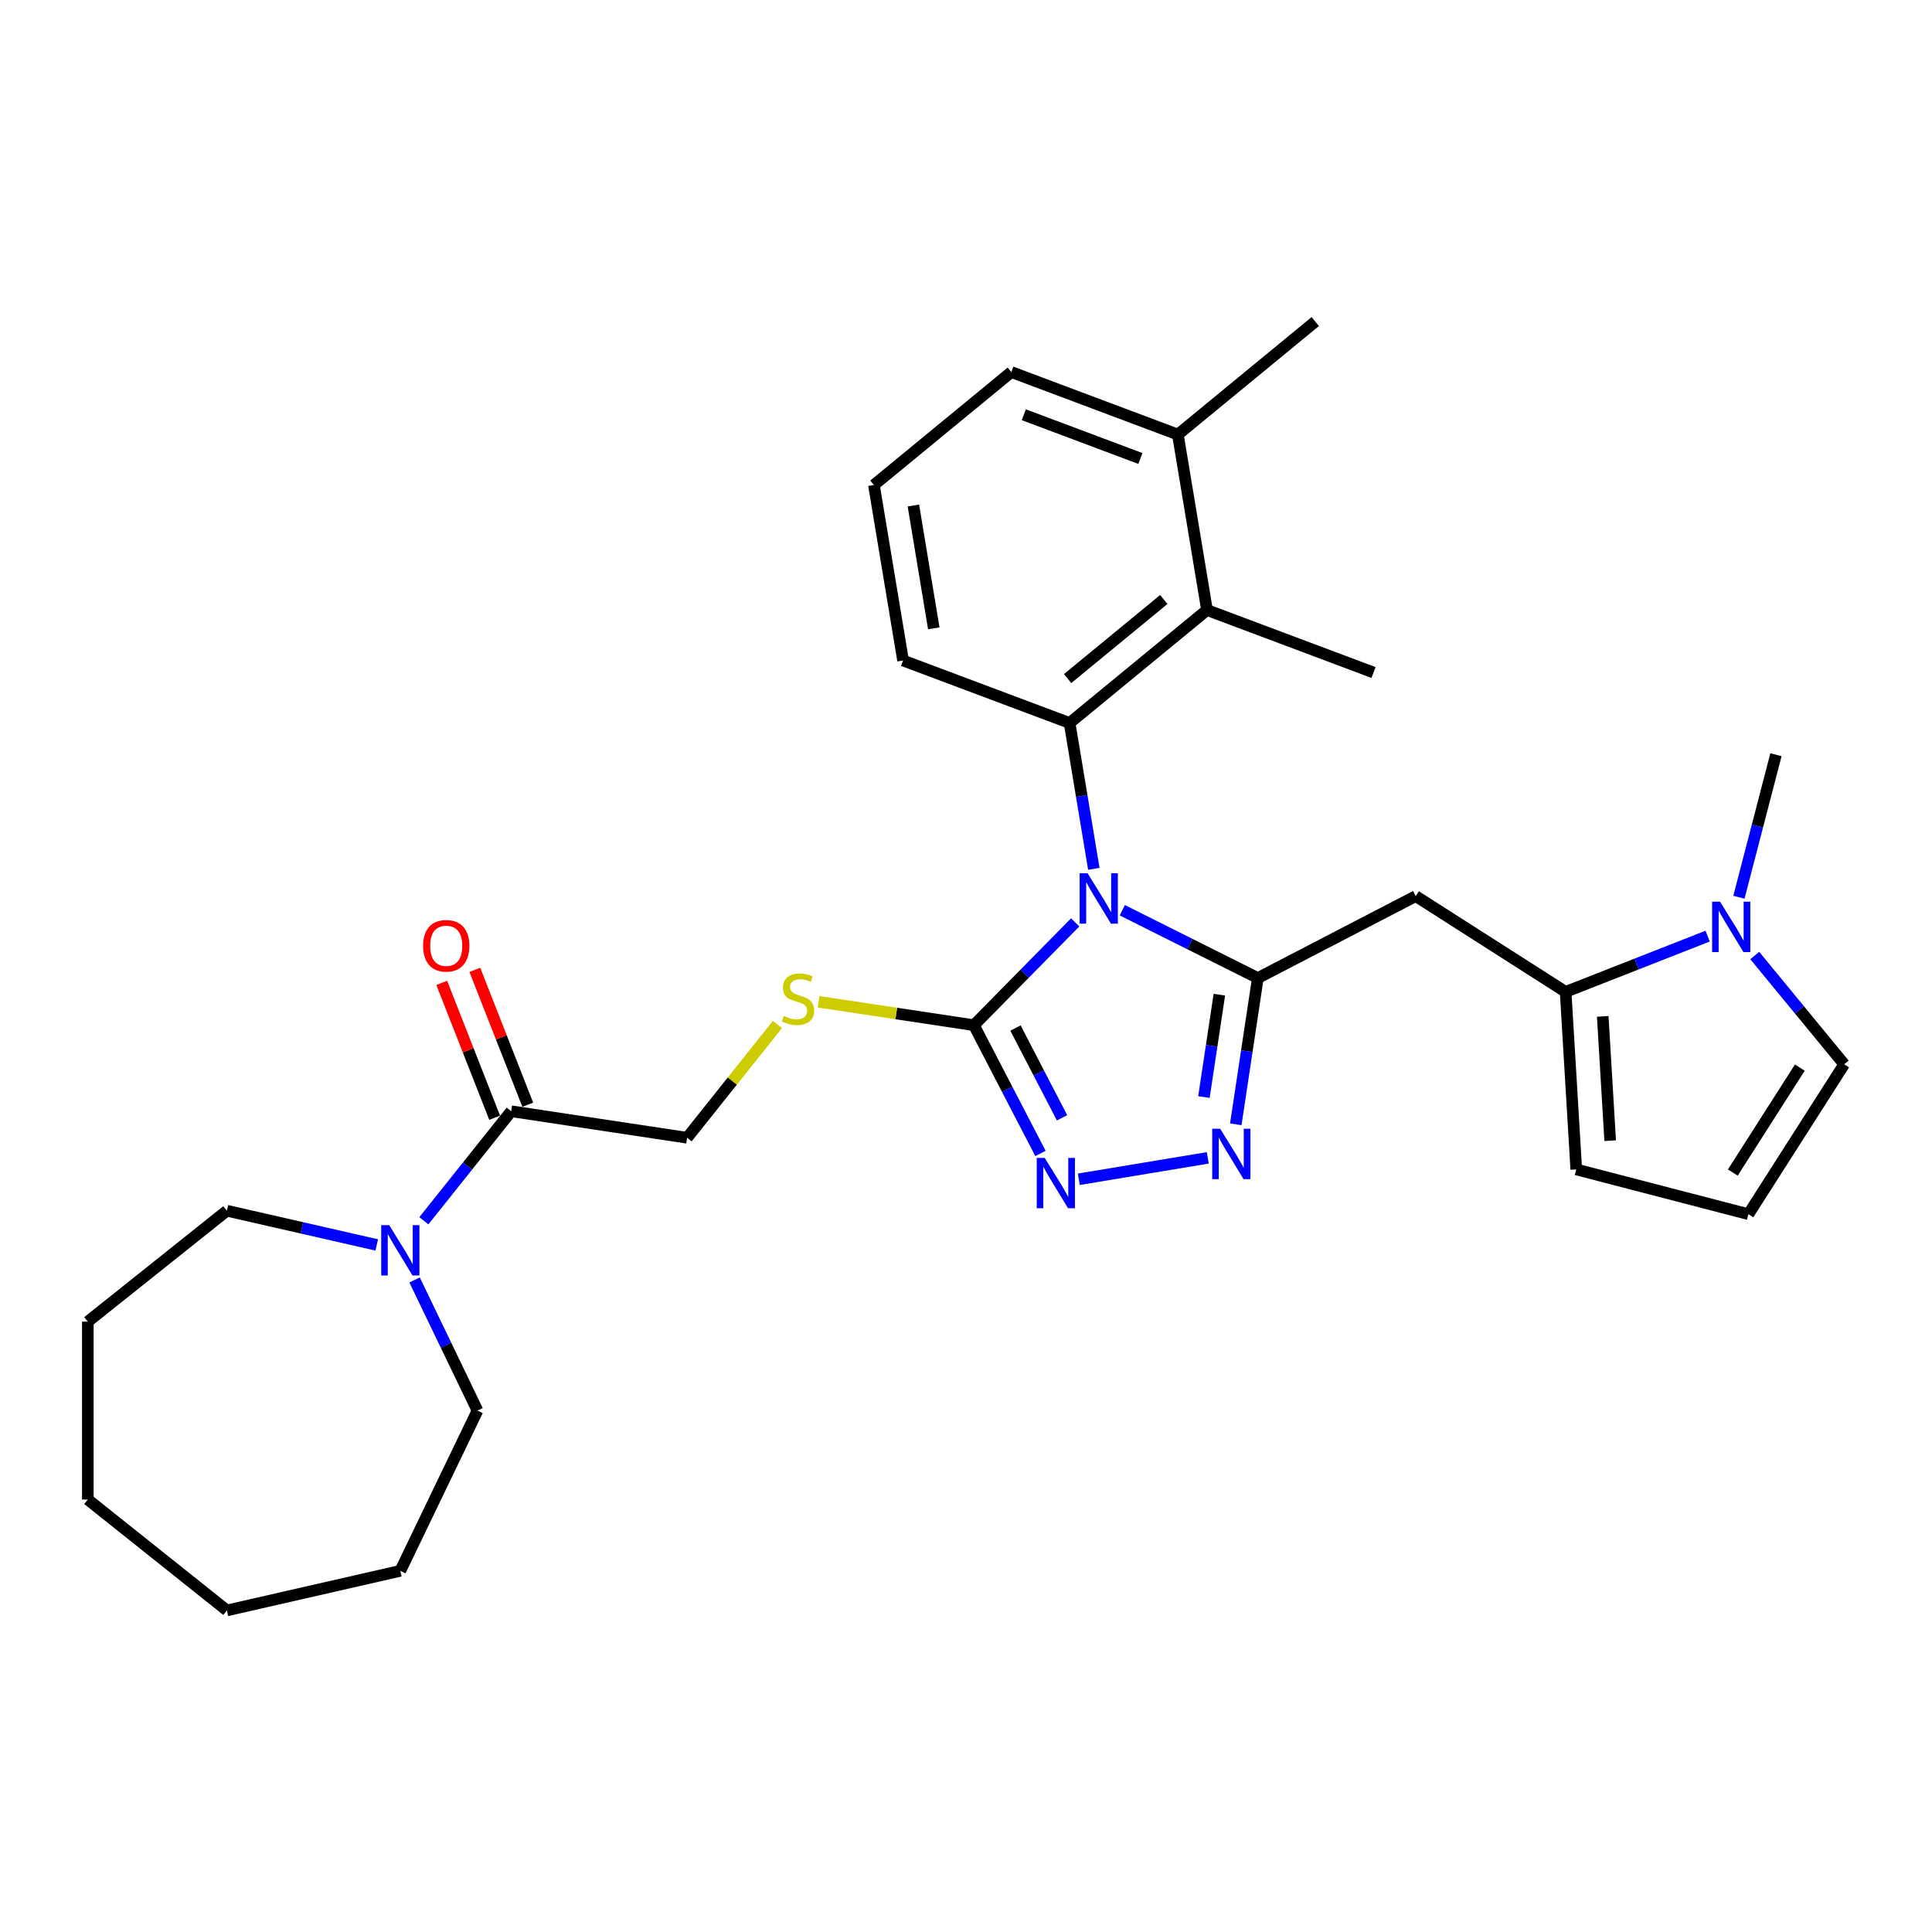 <?xml version='1.0' encoding='iso-8859-1'?>
<svg version='1.1' baseProfile='full'
              xmlns='http://www.w3.org/2000/svg'
                      xmlns:rdkit='http://www.rdkit.org/xml'
                      xmlns:xlink='http://www.w3.org/1999/xlink'
                  xml:space='preserve'
width='1000px' height='1000px' viewBox='0 0 1000 1000'>
<!-- END OF HEADER -->
<rect style='opacity:1.0;fill:#FFFFFF;stroke:none' width='1000' height='1000' x='0' y='0'> </rect>
<path class='bond-0' d='M 580.899,471.147 L 615.977,488.691' style='fill:none;fill-rule:evenodd;stroke:#0000FF;stroke-width:6px;stroke-linecap:butt;stroke-linejoin:miter;stroke-opacity:1' />
<path class='bond-0' d='M 615.977,488.691 L 651.054,506.234' style='fill:none;fill-rule:evenodd;stroke:#000000;stroke-width:6px;stroke-linecap:butt;stroke-linejoin:miter;stroke-opacity:1' />
<path class='bond-1' d='M 556.519,477.424 L 530.306,504.031' style='fill:none;fill-rule:evenodd;stroke:#0000FF;stroke-width:6px;stroke-linecap:butt;stroke-linejoin:miter;stroke-opacity:1' />
<path class='bond-1' d='M 530.306,504.031 L 504.094,530.639' style='fill:none;fill-rule:evenodd;stroke:#000000;stroke-width:6px;stroke-linecap:butt;stroke-linejoin:miter;stroke-opacity:1' />
<path class='bond-3' d='M 566.161,449.711 L 559.894,411.967' style='fill:none;fill-rule:evenodd;stroke:#0000FF;stroke-width:6px;stroke-linecap:butt;stroke-linejoin:miter;stroke-opacity:1' />
<path class='bond-3' d='M 559.894,411.967 L 553.626,374.224' style='fill:none;fill-rule:evenodd;stroke:#000000;stroke-width:6px;stroke-linecap:butt;stroke-linejoin:miter;stroke-opacity:1' />
<path class='bond-2' d='M 651.054,506.234 L 645.349,544.086' style='fill:none;fill-rule:evenodd;stroke:#000000;stroke-width:6px;stroke-linecap:butt;stroke-linejoin:miter;stroke-opacity:1' />
<path class='bond-2' d='M 645.349,544.086 L 639.644,581.937' style='fill:none;fill-rule:evenodd;stroke:#0000FF;stroke-width:6px;stroke-linecap:butt;stroke-linejoin:miter;stroke-opacity:1' />
<path class='bond-2' d='M 631.134,514.845 L 627.141,541.341' style='fill:none;fill-rule:evenodd;stroke:#000000;stroke-width:6px;stroke-linecap:butt;stroke-linejoin:miter;stroke-opacity:1' />
<path class='bond-2' d='M 627.141,541.341 L 623.147,567.837' style='fill:none;fill-rule:evenodd;stroke:#0000FF;stroke-width:6px;stroke-linecap:butt;stroke-linejoin:miter;stroke-opacity:1' />
<path class='bond-5' d='M 651.054,506.234 L 732.775,463.823' style='fill:none;fill-rule:evenodd;stroke:#000000;stroke-width:6px;stroke-linecap:butt;stroke-linejoin:miter;stroke-opacity:1' />
<path class='bond-4' d='M 504.094,530.639 L 521.319,563.829' style='fill:none;fill-rule:evenodd;stroke:#000000;stroke-width:6px;stroke-linecap:butt;stroke-linejoin:miter;stroke-opacity:1' />
<path class='bond-4' d='M 521.319,563.829 L 538.545,597.02' style='fill:none;fill-rule:evenodd;stroke:#0000FF;stroke-width:6px;stroke-linecap:butt;stroke-linejoin:miter;stroke-opacity:1' />
<path class='bond-4' d='M 525.606,532.114 L 537.663,555.347' style='fill:none;fill-rule:evenodd;stroke:#000000;stroke-width:6px;stroke-linecap:butt;stroke-linejoin:miter;stroke-opacity:1' />
<path class='bond-4' d='M 537.663,555.347 L 549.721,578.581' style='fill:none;fill-rule:evenodd;stroke:#0000FF;stroke-width:6px;stroke-linecap:butt;stroke-linejoin:miter;stroke-opacity:1' />
<path class='bond-11' d='M 504.094,530.639 L 463.904,524.581' style='fill:none;fill-rule:evenodd;stroke:#000000;stroke-width:6px;stroke-linecap:butt;stroke-linejoin:miter;stroke-opacity:1' />
<path class='bond-11' d='M 463.904,524.581 L 423.714,518.523' style='fill:none;fill-rule:evenodd;stroke:#CCCC00;stroke-width:6px;stroke-linecap:butt;stroke-linejoin:miter;stroke-opacity:1' />
<path class='bond-30' d='M 625.142,599.301 L 558.387,610.386' style='fill:none;fill-rule:evenodd;stroke:#0000FF;stroke-width:6px;stroke-linecap:butt;stroke-linejoin:miter;stroke-opacity:1' />
<path class='bond-8' d='M 553.626,374.224 L 624.743,315.748' style='fill:none;fill-rule:evenodd;stroke:#000000;stroke-width:6px;stroke-linecap:butt;stroke-linejoin:miter;stroke-opacity:1' />
<path class='bond-8' d='M 552.598,351.229 L 602.38,310.296' style='fill:none;fill-rule:evenodd;stroke:#000000;stroke-width:6px;stroke-linecap:butt;stroke-linejoin:miter;stroke-opacity:1' />
<path class='bond-18' d='M 553.626,374.224 L 467.426,341.872' style='fill:none;fill-rule:evenodd;stroke:#000000;stroke-width:6px;stroke-linecap:butt;stroke-linejoin:miter;stroke-opacity:1' />
<path class='bond-6' d='M 732.775,463.823 L 810.364,513.389' style='fill:none;fill-rule:evenodd;stroke:#000000;stroke-width:6px;stroke-linecap:butt;stroke-linejoin:miter;stroke-opacity:1' />
<path class='bond-7' d='M 810.364,513.389 L 847.122,498.963' style='fill:none;fill-rule:evenodd;stroke:#000000;stroke-width:6px;stroke-linecap:butt;stroke-linejoin:miter;stroke-opacity:1' />
<path class='bond-7' d='M 847.122,498.963 L 883.88,484.536' style='fill:none;fill-rule:evenodd;stroke:#0000FF;stroke-width:6px;stroke-linecap:butt;stroke-linejoin:miter;stroke-opacity:1' />
<path class='bond-13' d='M 810.364,513.389 L 815.87,605.295' style='fill:none;fill-rule:evenodd;stroke:#000000;stroke-width:6px;stroke-linecap:butt;stroke-linejoin:miter;stroke-opacity:1' />
<path class='bond-13' d='M 829.571,526.074 L 833.426,590.407' style='fill:none;fill-rule:evenodd;stroke:#000000;stroke-width:6px;stroke-linecap:butt;stroke-linejoin:miter;stroke-opacity:1' />
<path class='bond-12' d='M 908.26,494.577 L 931.403,522.723' style='fill:none;fill-rule:evenodd;stroke:#0000FF;stroke-width:6px;stroke-linecap:butt;stroke-linejoin:miter;stroke-opacity:1' />
<path class='bond-12' d='M 931.403,522.723 L 954.545,550.869' style='fill:none;fill-rule:evenodd;stroke:#000000;stroke-width:6px;stroke-linecap:butt;stroke-linejoin:miter;stroke-opacity:1' />
<path class='bond-19' d='M 900.057,464.413 L 909.646,427.528' style='fill:none;fill-rule:evenodd;stroke:#0000FF;stroke-width:6px;stroke-linecap:butt;stroke-linejoin:miter;stroke-opacity:1' />
<path class='bond-19' d='M 909.646,427.528 L 919.234,390.643' style='fill:none;fill-rule:evenodd;stroke:#000000;stroke-width:6px;stroke-linecap:butt;stroke-linejoin:miter;stroke-opacity:1' />
<path class='bond-17' d='M 624.743,315.748 L 609.66,224.922' style='fill:none;fill-rule:evenodd;stroke:#000000;stroke-width:6px;stroke-linecap:butt;stroke-linejoin:miter;stroke-opacity:1' />
<path class='bond-22' d='M 624.743,315.748 L 710.942,348.099' style='fill:none;fill-rule:evenodd;stroke:#000000;stroke-width:6px;stroke-linecap:butt;stroke-linejoin:miter;stroke-opacity:1' />
<path class='bond-9' d='M 264.605,575.178 L 355.647,588.9' style='fill:none;fill-rule:evenodd;stroke:#000000;stroke-width:6px;stroke-linecap:butt;stroke-linejoin:miter;stroke-opacity:1' />
<path class='bond-10' d='M 264.605,575.178 L 241.998,603.526' style='fill:none;fill-rule:evenodd;stroke:#000000;stroke-width:6px;stroke-linecap:butt;stroke-linejoin:miter;stroke-opacity:1' />
<path class='bond-10' d='M 241.998,603.526 L 219.39,631.875' style='fill:none;fill-rule:evenodd;stroke:#0000FF;stroke-width:6px;stroke-linecap:butt;stroke-linejoin:miter;stroke-opacity:1' />
<path class='bond-16' d='M 273.176,571.814 L 259.475,536.907' style='fill:none;fill-rule:evenodd;stroke:#000000;stroke-width:6px;stroke-linecap:butt;stroke-linejoin:miter;stroke-opacity:1' />
<path class='bond-16' d='M 259.475,536.907 L 245.775,501.999' style='fill:none;fill-rule:evenodd;stroke:#FF0000;stroke-width:6px;stroke-linecap:butt;stroke-linejoin:miter;stroke-opacity:1' />
<path class='bond-16' d='M 256.034,578.541 L 242.334,543.634' style='fill:none;fill-rule:evenodd;stroke:#000000;stroke-width:6px;stroke-linecap:butt;stroke-linejoin:miter;stroke-opacity:1' />
<path class='bond-16' d='M 242.334,543.634 L 228.634,508.727' style='fill:none;fill-rule:evenodd;stroke:#FF0000;stroke-width:6px;stroke-linecap:butt;stroke-linejoin:miter;stroke-opacity:1' />
<path class='bond-20' d='M 214.587,662.5 L 230.867,696.307' style='fill:none;fill-rule:evenodd;stroke:#0000FF;stroke-width:6px;stroke-linecap:butt;stroke-linejoin:miter;stroke-opacity:1' />
<path class='bond-20' d='M 230.867,696.307 L 247.148,730.114' style='fill:none;fill-rule:evenodd;stroke:#000000;stroke-width:6px;stroke-linecap:butt;stroke-linejoin:miter;stroke-opacity:1' />
<path class='bond-21' d='M 195.01,644.379 L 156.224,635.526' style='fill:none;fill-rule:evenodd;stroke:#0000FF;stroke-width:6px;stroke-linecap:butt;stroke-linejoin:miter;stroke-opacity:1' />
<path class='bond-21' d='M 156.224,635.526 L 117.438,626.673' style='fill:none;fill-rule:evenodd;stroke:#000000;stroke-width:6px;stroke-linecap:butt;stroke-linejoin:miter;stroke-opacity:1' />
<path class='bond-15' d='M 402.39,530.286 L 379.019,559.593' style='fill:none;fill-rule:evenodd;stroke:#CCCC00;stroke-width:6px;stroke-linecap:butt;stroke-linejoin:miter;stroke-opacity:1' />
<path class='bond-15' d='M 379.019,559.593 L 355.647,588.9' style='fill:none;fill-rule:evenodd;stroke:#000000;stroke-width:6px;stroke-linecap:butt;stroke-linejoin:miter;stroke-opacity:1' />
<path class='bond-32' d='M 954.545,550.869 L 904.979,628.458' style='fill:none;fill-rule:evenodd;stroke:#000000;stroke-width:6px;stroke-linecap:butt;stroke-linejoin:miter;stroke-opacity:1' />
<path class='bond-32' d='M 931.593,552.594 L 896.896,606.907' style='fill:none;fill-rule:evenodd;stroke:#000000;stroke-width:6px;stroke-linecap:butt;stroke-linejoin:miter;stroke-opacity:1' />
<path class='bond-14' d='M 815.87,605.295 L 904.979,628.458' style='fill:none;fill-rule:evenodd;stroke:#000000;stroke-width:6px;stroke-linecap:butt;stroke-linejoin:miter;stroke-opacity:1' />
<path class='bond-25' d='M 609.66,224.922 L 680.777,166.446' style='fill:none;fill-rule:evenodd;stroke:#000000;stroke-width:6px;stroke-linecap:butt;stroke-linejoin:miter;stroke-opacity:1' />
<path class='bond-31' d='M 609.66,224.922 L 523.46,192.57' style='fill:none;fill-rule:evenodd;stroke:#000000;stroke-width:6px;stroke-linecap:butt;stroke-linejoin:miter;stroke-opacity:1' />
<path class='bond-31' d='M 590.26,237.309 L 529.92,214.663' style='fill:none;fill-rule:evenodd;stroke:#000000;stroke-width:6px;stroke-linecap:butt;stroke-linejoin:miter;stroke-opacity:1' />
<path class='bond-23' d='M 467.426,341.872 L 452.344,251.046' style='fill:none;fill-rule:evenodd;stroke:#000000;stroke-width:6px;stroke-linecap:butt;stroke-linejoin:miter;stroke-opacity:1' />
<path class='bond-23' d='M 483.329,325.232 L 472.771,261.653' style='fill:none;fill-rule:evenodd;stroke:#000000;stroke-width:6px;stroke-linecap:butt;stroke-linejoin:miter;stroke-opacity:1' />
<path class='bond-27' d='M 247.148,730.114 L 207.2,813.066' style='fill:none;fill-rule:evenodd;stroke:#000000;stroke-width:6px;stroke-linecap:butt;stroke-linejoin:miter;stroke-opacity:1' />
<path class='bond-26' d='M 117.438,626.673 L 45.455,684.078' style='fill:none;fill-rule:evenodd;stroke:#000000;stroke-width:6px;stroke-linecap:butt;stroke-linejoin:miter;stroke-opacity:1' />
<path class='bond-24' d='M 452.344,251.046 L 523.46,192.57' style='fill:none;fill-rule:evenodd;stroke:#000000;stroke-width:6px;stroke-linecap:butt;stroke-linejoin:miter;stroke-opacity:1' />
<path class='bond-29' d='M 45.455,684.078 L 45.455,776.149' style='fill:none;fill-rule:evenodd;stroke:#000000;stroke-width:6px;stroke-linecap:butt;stroke-linejoin:miter;stroke-opacity:1' />
<path class='bond-28' d='M 207.2,813.066 L 117.438,833.554' style='fill:none;fill-rule:evenodd;stroke:#000000;stroke-width:6px;stroke-linecap:butt;stroke-linejoin:miter;stroke-opacity:1' />
<path class='bond-33' d='M 117.438,833.554 L 45.455,776.149' style='fill:none;fill-rule:evenodd;stroke:#000000;stroke-width:6px;stroke-linecap:butt;stroke-linejoin:miter;stroke-opacity:1' />
<path  class='atom-0' d='M 562.945 452.013
L 571.489 465.823
Q 572.336 467.186, 573.699 469.654
Q 575.062 472.121, 575.135 472.268
L 575.135 452.013
L 578.597 452.013
L 578.597 478.087
L 575.025 478.087
L 565.854 462.988
Q 564.786 461.22, 563.645 459.194
Q 562.54 457.169, 562.208 456.543
L 562.208 478.087
L 558.82 478.087
L 558.82 452.013
L 562.945 452.013
' fill='#0000FF'/>
<path  class='atom-3' d='M 631.568 584.239
L 640.112 598.05
Q 640.959 599.412, 642.322 601.88
Q 643.685 604.347, 643.758 604.495
L 643.758 584.239
L 647.22 584.239
L 647.22 610.314
L 643.648 610.314
L 634.478 595.214
Q 633.41 593.446, 632.268 591.421
Q 631.163 589.395, 630.832 588.769
L 630.832 610.314
L 627.444 610.314
L 627.444 584.239
L 631.568 584.239
' fill='#0000FF'/>
<path  class='atom-5' d='M 540.742 599.322
L 549.286 613.133
Q 550.133 614.495, 551.496 616.963
Q 552.858 619.43, 552.932 619.577
L 552.932 599.322
L 556.394 599.322
L 556.394 625.396
L 552.821 625.396
L 543.651 610.297
Q 542.583 608.529, 541.442 606.503
Q 540.337 604.478, 540.005 603.852
L 540.005 625.396
L 536.617 625.396
L 536.617 599.322
L 540.742 599.322
' fill='#0000FF'/>
<path  class='atom-8' d='M 890.307 466.715
L 898.851 480.525
Q 899.698 481.888, 901.06 484.355
Q 902.423 486.823, 902.497 486.97
L 902.497 466.715
L 905.958 466.715
L 905.958 492.789
L 902.386 492.789
L 893.216 477.69
Q 892.148 475.922, 891.006 473.896
Q 889.901 471.871, 889.57 471.245
L 889.57 492.789
L 886.182 492.789
L 886.182 466.715
L 890.307 466.715
' fill='#0000FF'/>
<path  class='atom-11' d='M 201.436 634.124
L 209.981 647.934
Q 210.828 649.297, 212.19 651.765
Q 213.553 654.232, 213.627 654.379
L 213.627 634.124
L 217.088 634.124
L 217.088 660.198
L 213.516 660.198
L 204.346 645.099
Q 203.278 643.331, 202.136 641.305
Q 201.031 639.28, 200.7 638.654
L 200.7 660.198
L 197.312 660.198
L 197.312 634.124
L 201.436 634.124
' fill='#0000FF'/>
<path  class='atom-12' d='M 405.686 525.866
Q 405.981 525.976, 407.196 526.492
Q 408.412 527.007, 409.737 527.339
Q 411.1 527.633, 412.426 527.633
Q 414.893 527.633, 416.33 526.455
Q 417.766 525.24, 417.766 523.14
Q 417.766 521.704, 417.029 520.82
Q 416.33 519.936, 415.225 519.458
Q 414.12 518.979, 412.278 518.426
Q 409.958 517.727, 408.559 517.064
Q 407.196 516.401, 406.202 515.001
Q 405.244 513.602, 405.244 511.245
Q 405.244 507.967, 407.454 505.942
Q 409.701 503.916, 414.12 503.916
Q 417.14 503.916, 420.565 505.352
L 419.718 508.188
Q 416.587 506.899, 414.23 506.899
Q 411.689 506.899, 410.29 507.967
Q 408.89 508.998, 408.927 510.803
Q 408.927 512.202, 409.627 513.049
Q 410.363 513.897, 411.395 514.375
Q 412.463 514.854, 414.23 515.406
Q 416.587 516.143, 417.987 516.88
Q 419.386 517.616, 420.381 519.126
Q 421.412 520.599, 421.412 523.14
Q 421.412 526.75, 418.981 528.701
Q 416.587 530.616, 412.573 530.616
Q 410.253 530.616, 408.485 530.101
Q 406.754 529.622, 404.692 528.775
L 405.686 525.866
' fill='#CCCC00'/>
<path  class='atom-17' d='M 218.999 489.545
Q 218.999 483.285, 222.092 479.786
Q 225.186 476.287, 230.968 476.287
Q 236.75 476.287, 239.843 479.786
Q 242.937 483.285, 242.937 489.545
Q 242.937 495.88, 239.807 499.489
Q 236.676 503.061, 230.968 503.061
Q 225.223 503.061, 222.092 499.489
Q 218.999 495.917, 218.999 489.545
M 230.968 500.115
Q 234.945 500.115, 237.081 497.463
Q 239.254 494.775, 239.254 489.545
Q 239.254 484.426, 237.081 481.848
Q 234.945 479.233, 230.968 479.233
Q 226.99 479.233, 224.818 481.811
Q 222.682 484.389, 222.682 489.545
Q 222.682 494.812, 224.818 497.463
Q 226.99 500.115, 230.968 500.115
' fill='#FF0000'/>
</svg>
